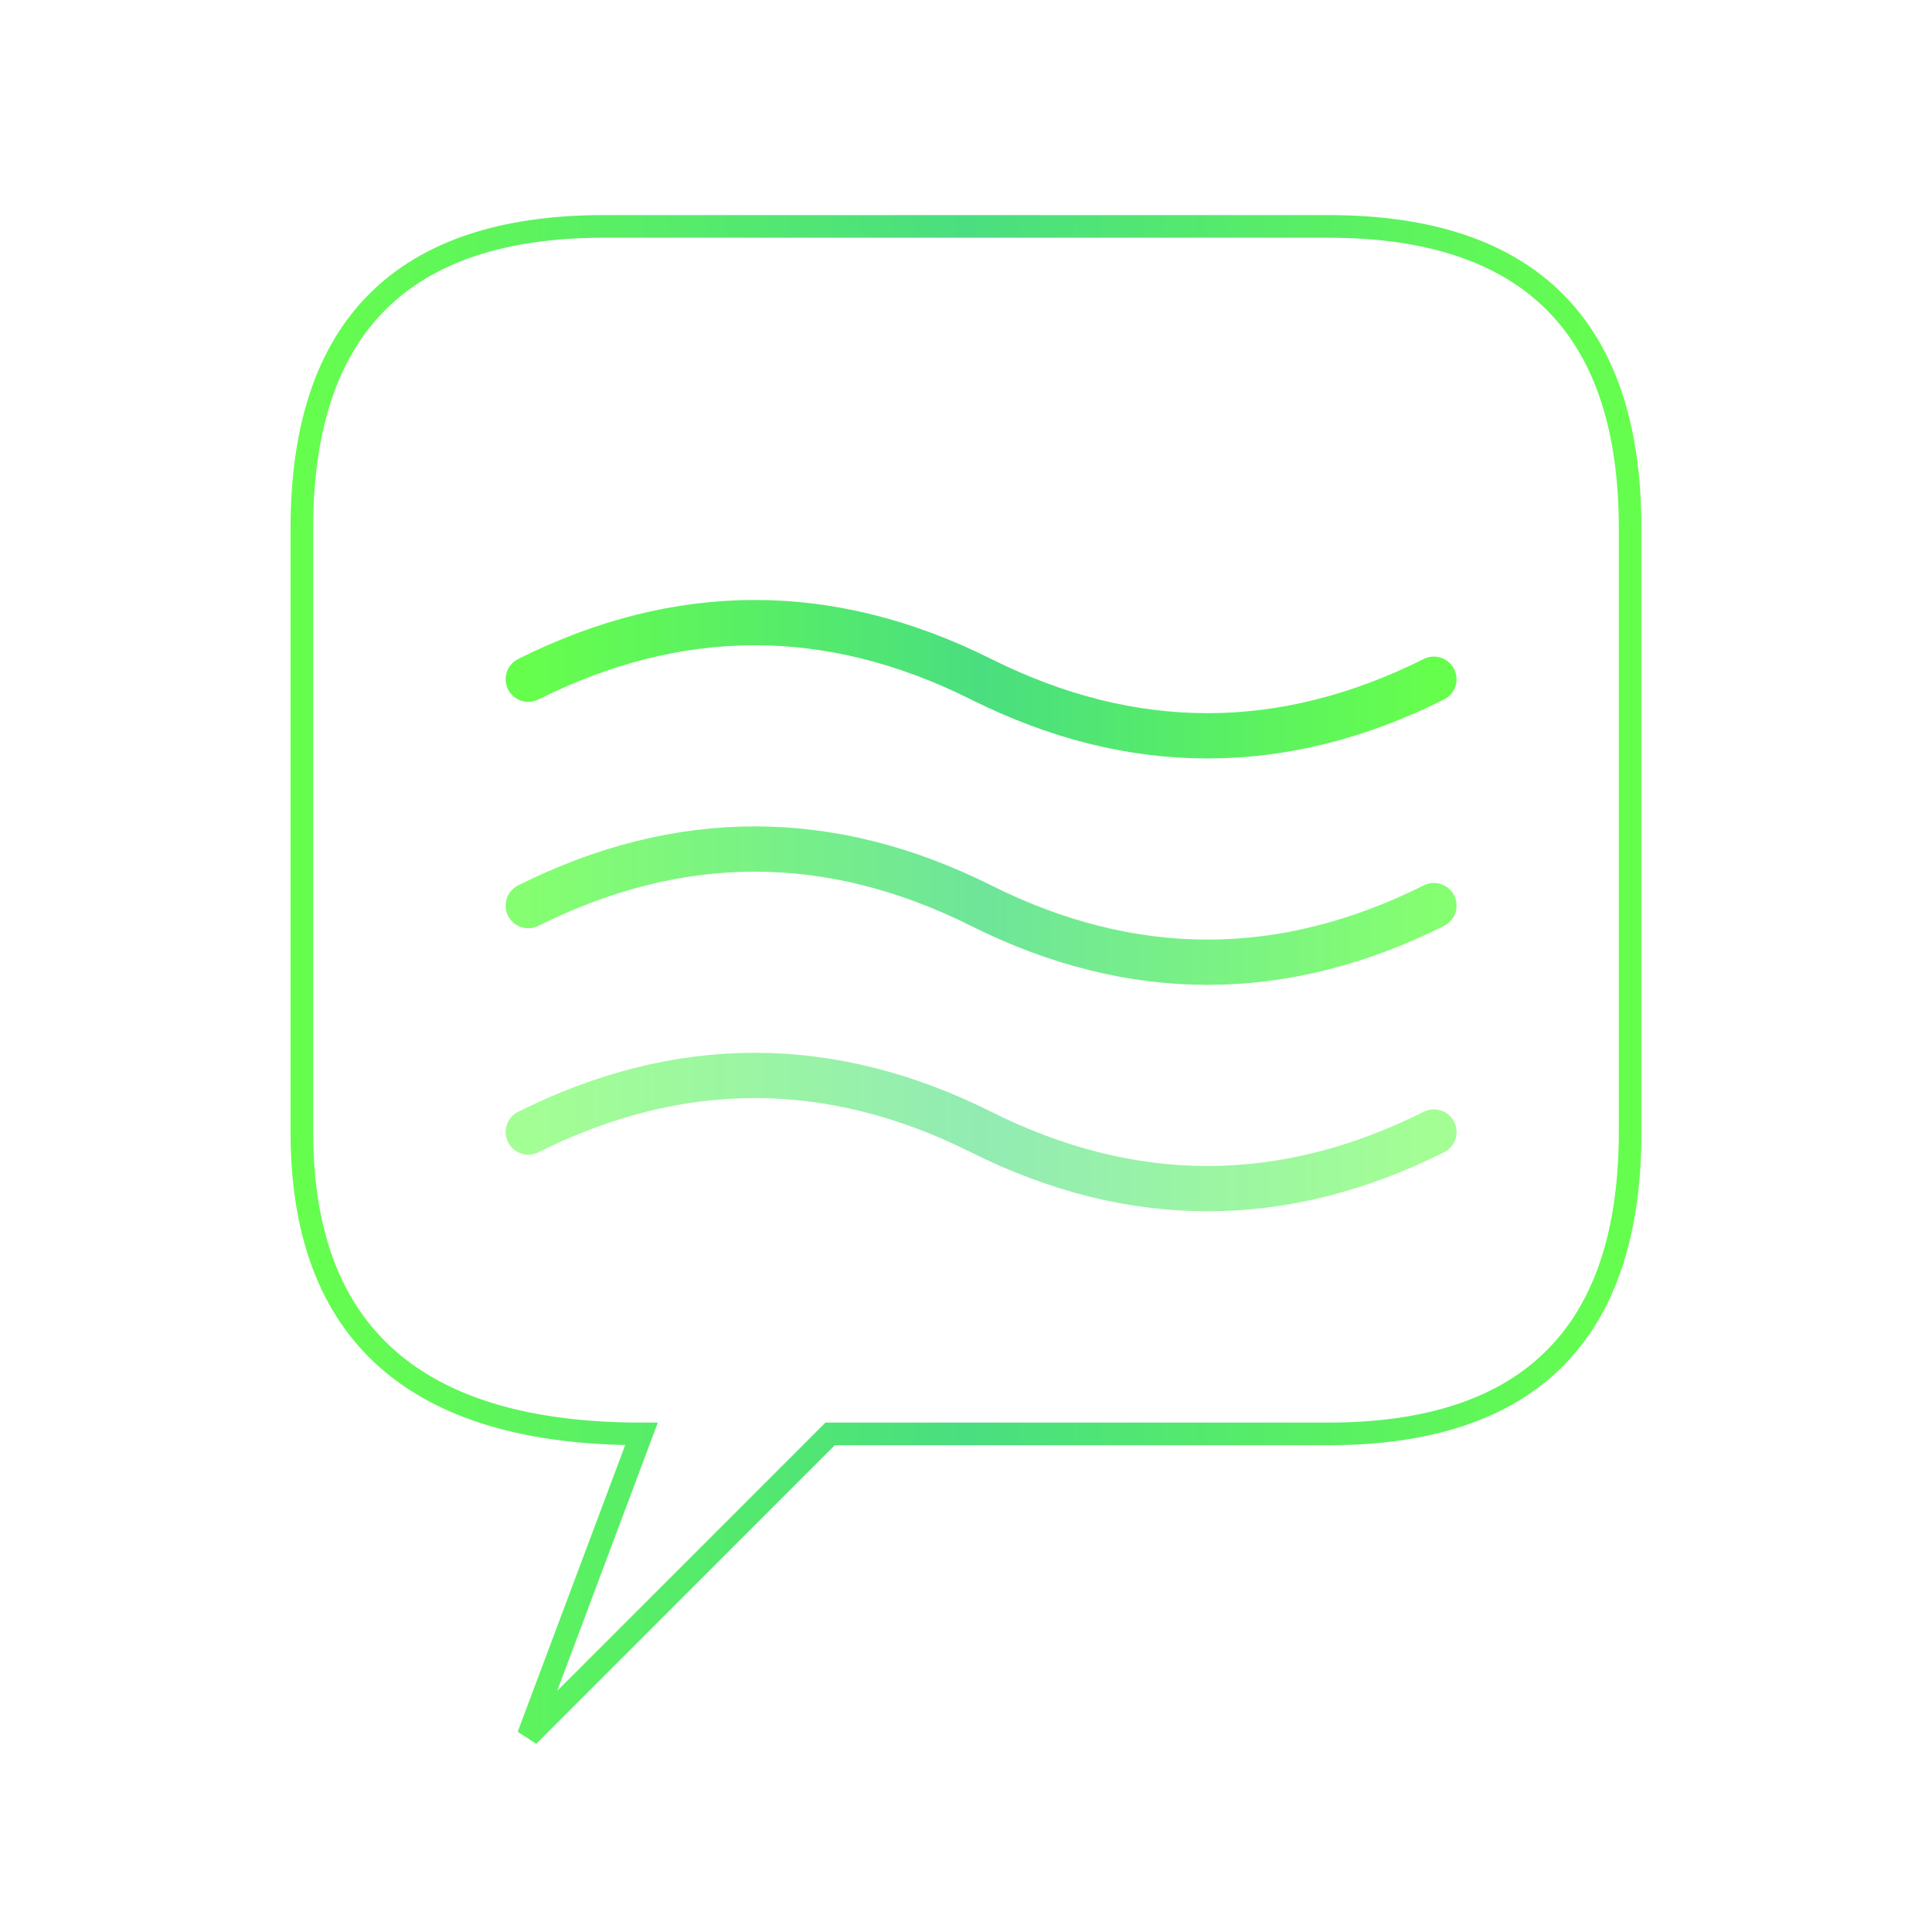<svg width="512" height="512" viewBox="0 0 512 512" fill="none" xmlns="http://www.w3.org/2000/svg">
  <defs>
    <!-- Green gradient for waves -->
    <linearGradient id="waveGradient" x1="0%" y1="0%" x2="100%" y2="0%">
      <stop offset="0%" style="stop-color:#66fe4d"/>
      <stop offset="50%" style="stop-color:#4ade80"/>
      <stop offset="100%" style="stop-color:#66fe4d"/>
    </linearGradient>

    <!-- Glow effect -->
    <filter id="glow" x="-20%" y="-20%" width="140%" height="140%">
      <feGaussianBlur stdDeviation="8" result="coloredBlur"/>
      <feMerge>
        <feMergeNode in="coloredBlur"/>
        <feMergeNode in="SourceGraphic"/>
      </feMerge>
    </filter>
  </defs>

  <!-- Speech bubble -->
  <path
    d="M80 140
       Q80 60 160 60
       L352 60
       Q432 60 432 140
       L432 300
       Q432 380 352 380
       L220 380
       L140 460
       L170 380
       Q80 380 80 300
       Z"
    fill="transparent"
    stroke="url(#waveGradient)"
    stroke-width="6"
    filter="url(#glow)"
  />

  <!-- Flowing wave 1 -->
  <path
    d="M140 180 Q200 150 260 180 Q320 210 380 180"
    stroke="url(#waveGradient)"
    stroke-width="12"
    stroke-linecap="round"
    fill="none"
    filter="url(#glow)"
  />

  <!-- Flowing wave 2 -->
  <path
    d="M140 240 Q200 210 260 240 Q320 270 380 240"
    stroke="url(#waveGradient)"
    stroke-width="12"
    stroke-linecap="round"
    fill="none"
    opacity="0.8"
  />

  <!-- Flowing wave 3 -->
  <path
    d="M140 300 Q200 270 260 300 Q320 330 380 300"
    stroke="url(#waveGradient)"
    stroke-width="12"
    stroke-linecap="round"
    fill="none"
    opacity="0.6"
  />
</svg>
